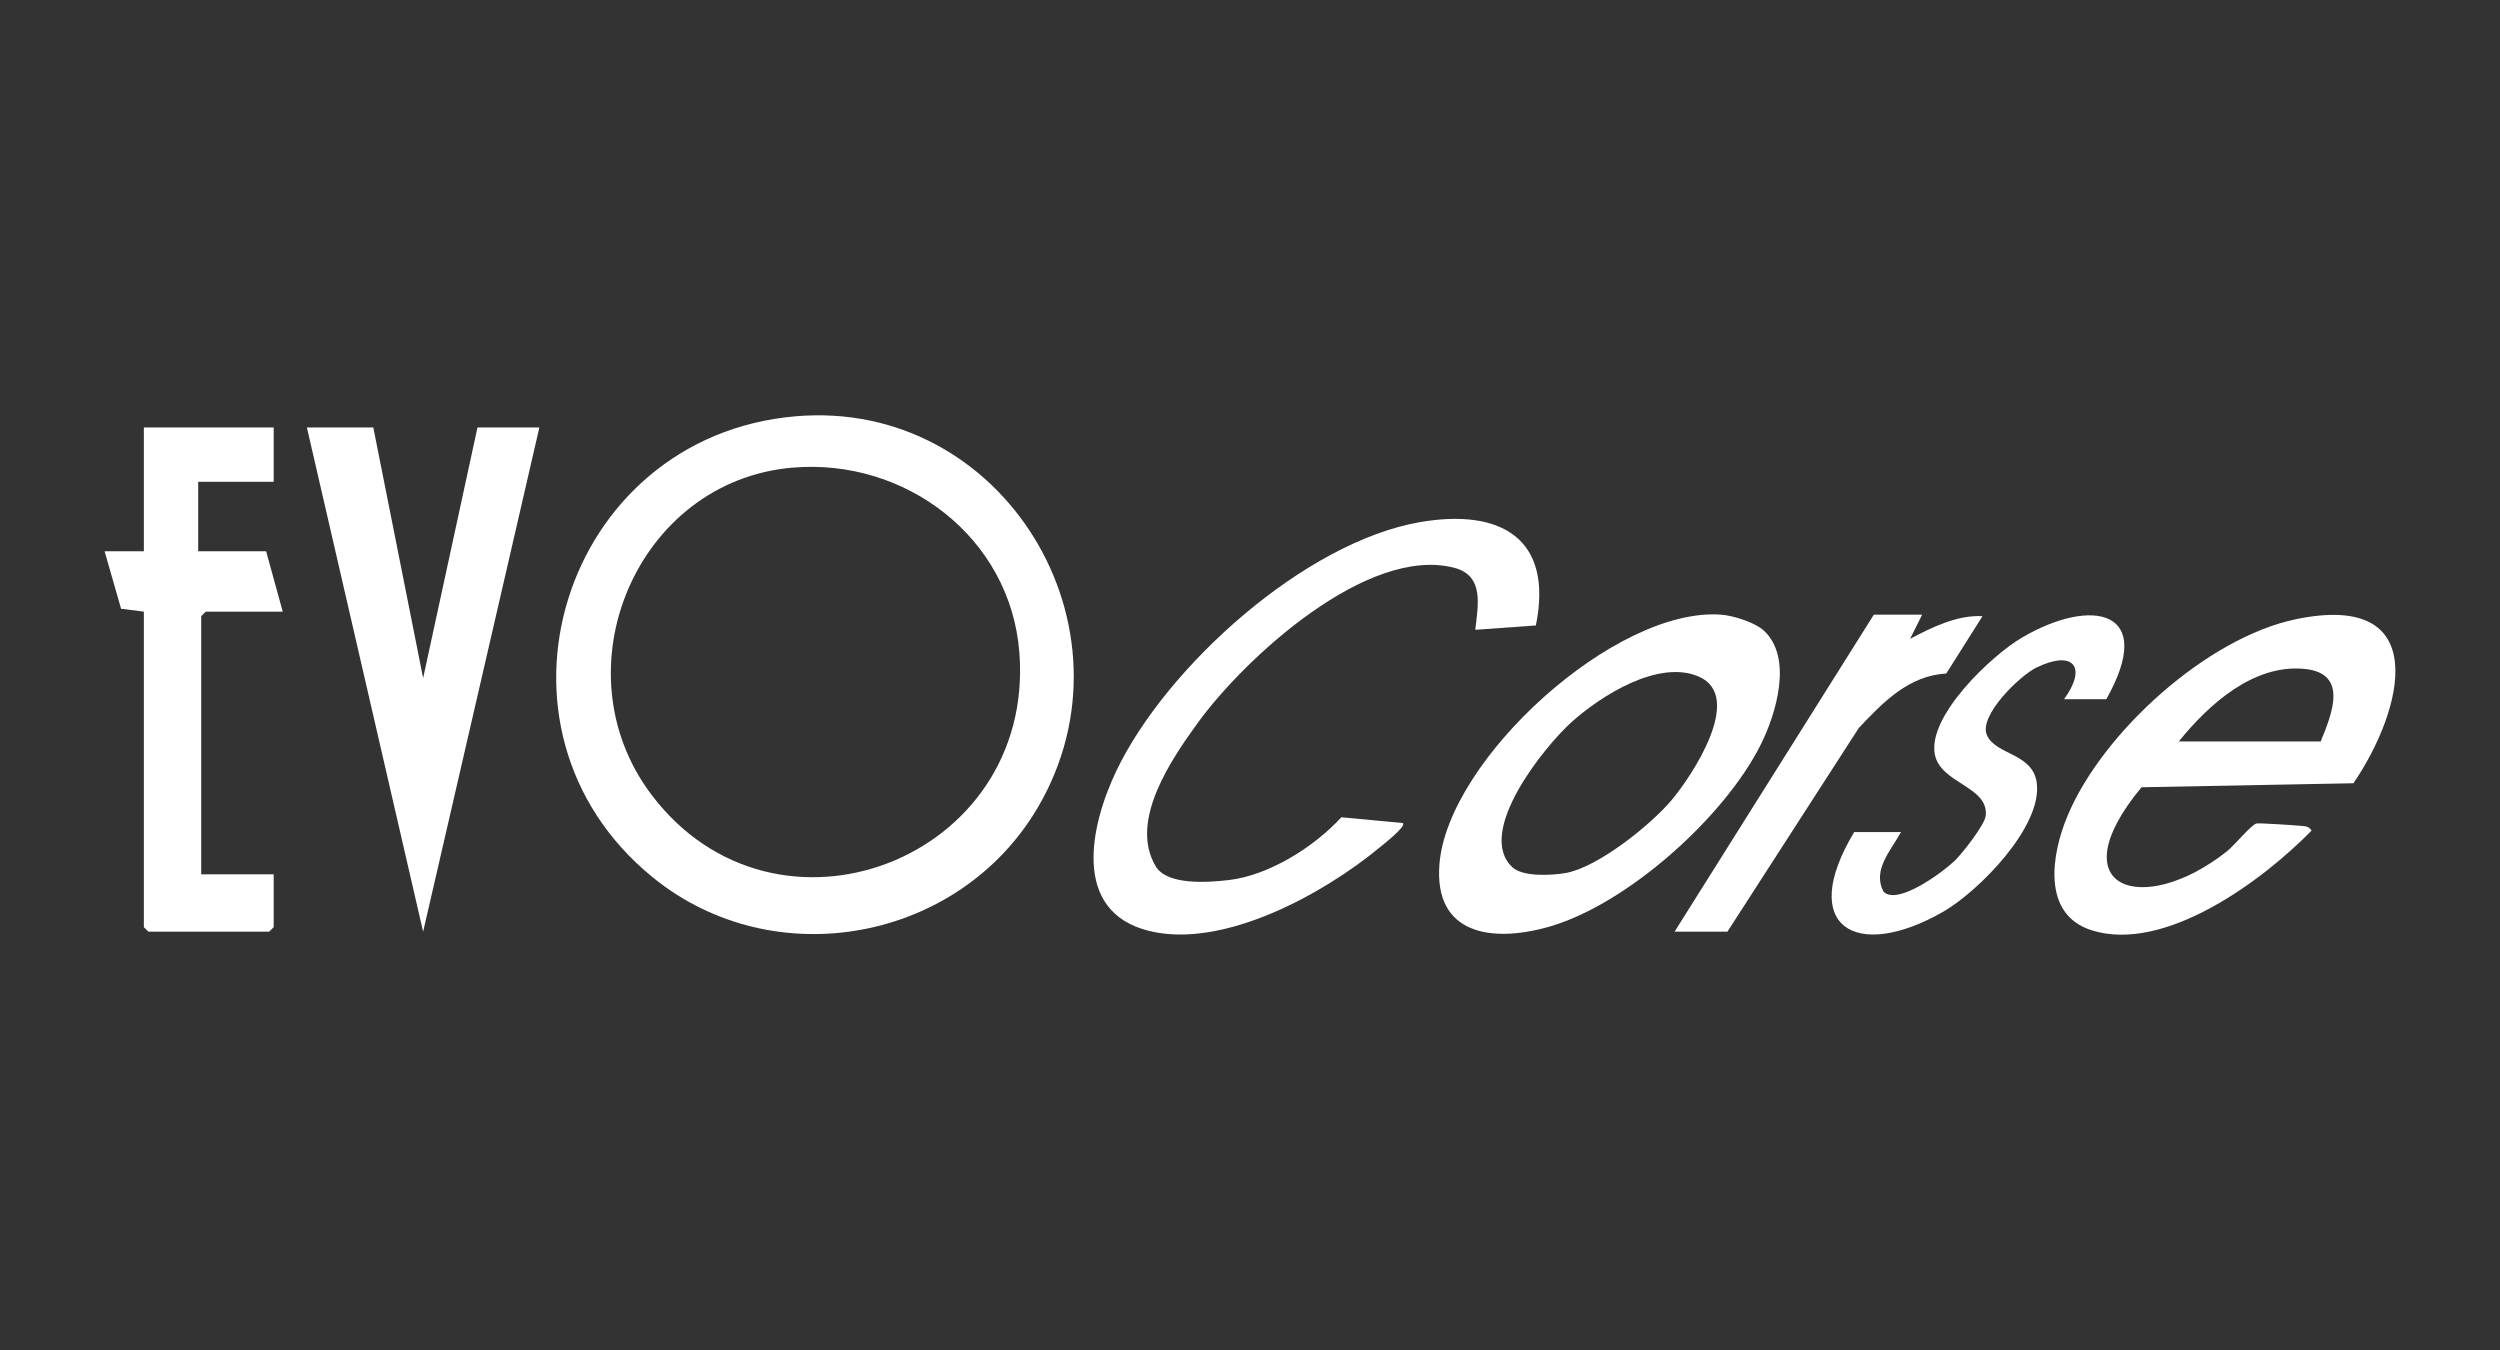 <svg xmlns="http://www.w3.org/2000/svg" id="Calque_1" viewBox="0 0 2500 1350"><rect x="0" y="0" width="2500" height="1350" fill="#333333" stroke="none"/><defs><style>.cls-1{fill:#fff;}</style></defs><path class="cls-1" d="M795.39,416.31c208.32-18.05,347.34,211.56,242.72,390.66-78.53,134.45-263.88,169.33-385.46,70.3-182.29-148.47-90.23-440.77,142.74-460.96ZM792.37,467.64c-155.83,13.49-234.99,201.84-141.24,326.62,124.27,165.39,384.34,65.6,368.24-141.8-8.94-115.13-114.22-194.58-227-184.81Z"></path><polygon class="cls-1" points="373.31 427.48 423.13 678.1 477.48 427.48 539.37 427.48 423.13 931.71 306.89 427.48 373.31 427.48"></polygon><path class="cls-1" d="M2353.41,783.25l-211.88,4c-84.43,101.64.99,130.71,85.3,64.17,7.12-5.62,24.19-26.39,29.62-27.95,2.15-.62,39.34,1.81,44.76,2.39,4.57.49,7.49.31,10.35,4.68-48.54,49.85-147.18,123.17-220.31,99.6-49.81-16.05-39.74-76.06-23.75-114.27,34.9-83.42,139.44-178.42,228.92-196.78,136.44-28,107.43,90.21,56.99,164.16ZM2320.68,741.48c11.47-27.98,27.99-68.4-16.44-72.6-51.13-4.84-95.76,35.87-125.46,72.6h141.9Z"></path><path class="cls-1" d="M1475.3,629.78c2.51-23.66,9.47-54.05-21.03-61.99-86.6-22.55-209.3,90.12-256.16,154.63-26.48,36.46-69.5,98.58-42.38,143.91,11.56,19.32,52.8,16.1,73.19,13.71,40.28-4.71,85.43-33.32,112.42-62.77l61.5,5.75c3.72,3.32-19.13,21.08-22.71,24.05-56.09,46.58-156.9,102.46-231.5,83.73-77.52-19.47-58.25-105.86-32.16-160.2,50-104.14,188.39-228.81,303.95-248.56,79.81-13.64,133.21,15.96,115.47,103.39l-60.58,4.36Z"></path><polygon class="cls-1" points="273.68 427.48 273.68 481.83 198.2 481.83 198.2 551.27 266.13 551.27 282.74 611.65 205.75 611.65 201.22 616.18 201.22 874.32 273.68 874.32 273.68 927.16 269.15 931.68 148.39 931.68 143.86 927.16 143.86 611.65 121.08 608.76 104.61 551.3 143.86 551.27 143.86 427.48 273.68 427.48"></polygon><path class="cls-1" d="M1764.09,630.83c28.95,27.17,11.99,83.14-3.34,113.8-36.29,72.6-134.41,160.59-213.02,182.49-55.59,15.49-113.91,7.85-108.29-63.01,8.29-104.62,175.95-257.49,281.89-249.42,12.15.93,33.86,7.79,42.75,16.13ZM1512.47,867.34c10.49,9.71,39.84,8.12,53.56,5.61,32.09-5.87,84.41-47.78,105.44-72.69,20.34-24.1,73.41-103.75,27.25-123.69-40.15-17.35-97.45,18.93-126.84,45.24-27.43,24.55-97.01,110.71-59.41,145.53Z"></path><path class="cls-1" d="M2106.31,699.21h-42.27c23.09-31.68,10.05-49.72-27.29-31.81-17.07,8.19-58.61,48.56-49.75,67.95,9.07,19.86,45.41,17.61,49.69,47.11,6.34,43.72-58.18,109.02-93.67,129.37-87.1,49.92-145.8,14.89-88.82-79.76h46.8c-9.71,17.95-29.14,38.07-17.39,59.65,14.1,14.23,60.31-20.4,71.42-31.28,7.5-7.34,29.89-35.78,30.74-44.94,2.73-29.32-45.29-31.83-50.94-61.15-7.37-38.26,56.54-98.79,87.17-116.77,69.43-40.74,135.16-28.51,84.3,61.65Z"></path><path class="cls-1" d="M1922.15,614.67l-12.05,24.15c22.07-11.63,47.07-23.98,72.41-22.66l-36.24,57.35c-37.66,2.16-63.16,28.69-87.46,54.44l-131.4,203.73h-52.84l199.26-317.01h48.31Z"></path></svg>